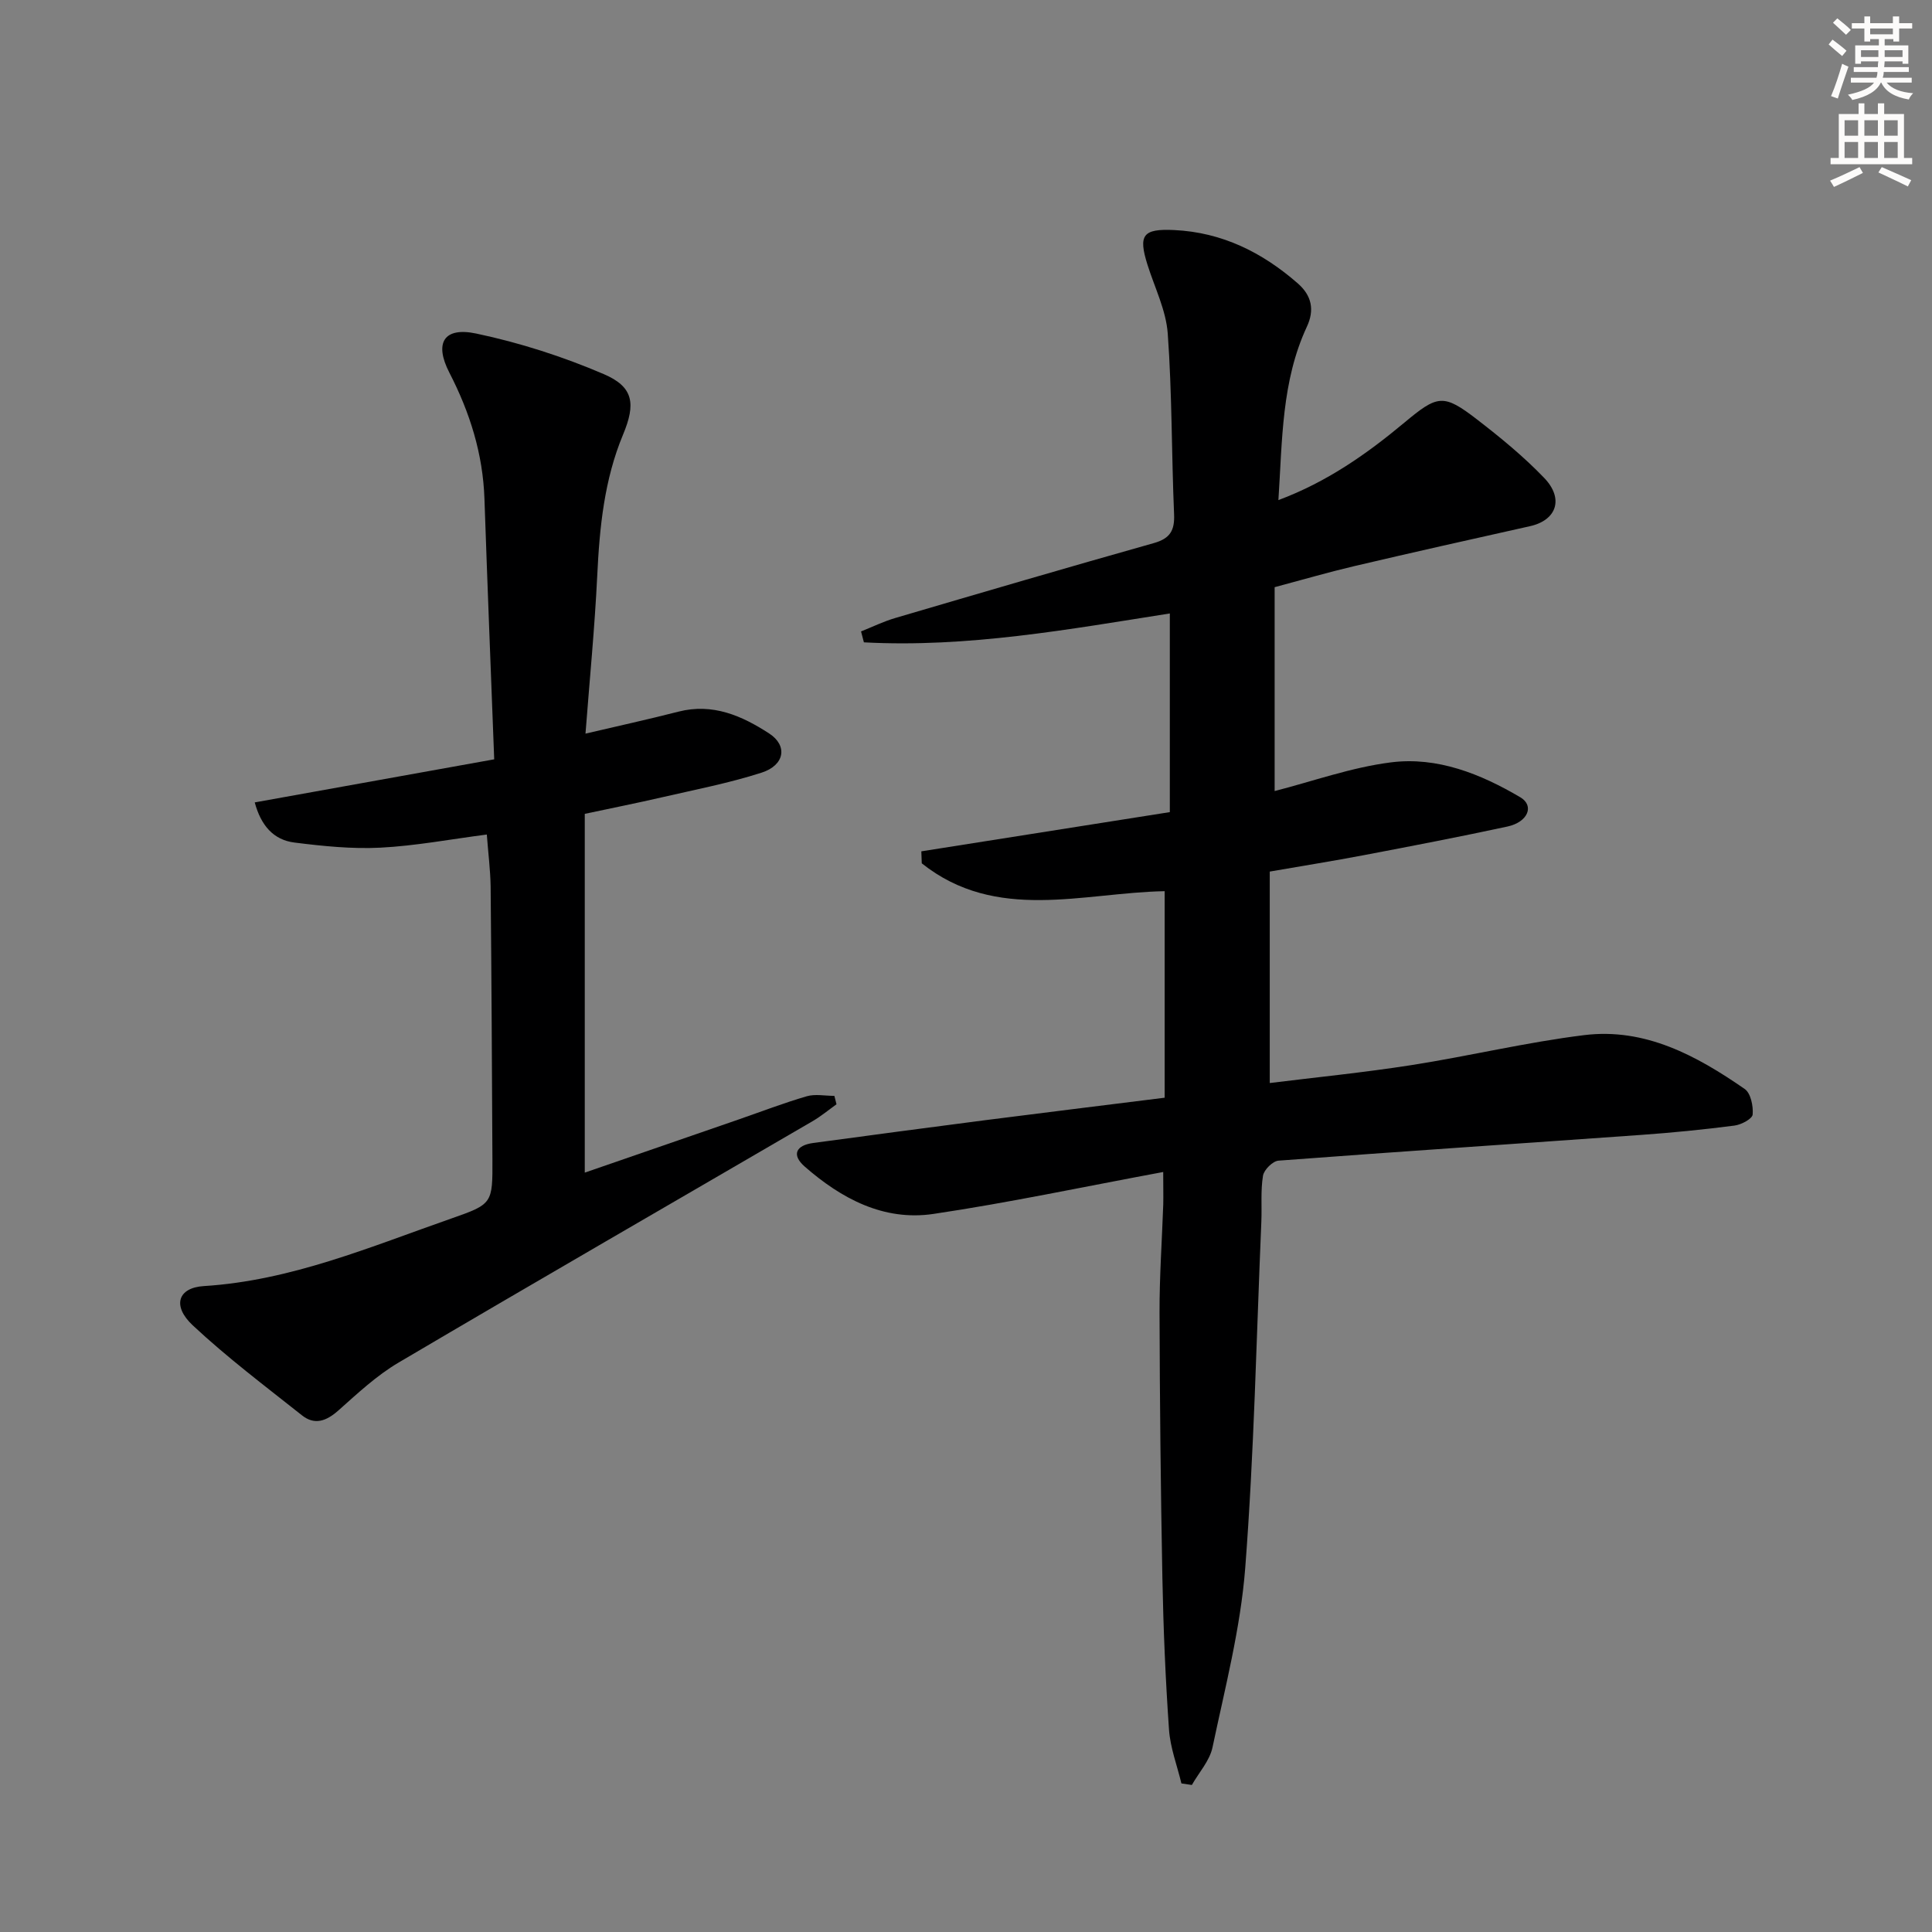 <svg enable-background="new 0 0 400 400" viewBox="0 0 400 400" xmlns="http://www.w3.org/2000/svg"><rect x="0" y="0" width="400" height="400" fill="#808080" stroke="none"/><path d="m240.83 242.65c-16.6 3.08-32.01 6.37-47.57 8.68-10.3 1.53-19.07-3.17-26.66-9.81-2.77-2.43-1.81-4.4 1.78-4.88 11.84-1.6 23.68-3.18 35.53-4.71 12.17-1.56 24.35-3.05 37.22-4.66 0-14.35 0-28.55 0-42.76-16.88.3-34.85 6.53-50.29-5.77-.03-.83-.06-1.66-.09-2.48 16.91-2.67 33.82-5.34 51.45-8.12 0-13.5 0-27.05 0-41.13-20.86 3.28-41.93 7.13-63.34 5.98-.2-.75-.39-1.5-.59-2.26 2.36-.94 4.66-2.07 7.09-2.78 17.82-5.24 35.65-10.47 53.53-15.51 3.36-.95 4.34-2.6 4.19-5.99-.53-12.46-.41-24.96-1.31-37.39-.35-4.83-2.71-9.52-4.2-14.26-1.93-6.15-.97-7.48 5.54-7.17 9.9.47 18.24 4.62 25.59 11.05 2.89 2.53 3.49 5.5 1.87 8.97-5.25 11.29-5.07 23.43-5.89 35.89 10.07-3.76 18.31-9.56 26.09-16.05 6.87-5.73 8.05-6.03 15.03-.65 4.86 3.75 9.66 7.68 13.9 12.1 4.16 4.33 2.56 8.78-2.93 10-12.12 2.7-24.24 5.42-36.34 8.26-5.32 1.25-10.57 2.78-16.53 4.37v42.21c7.86-2.01 15.86-4.9 24.08-5.94 9.59-1.22 18.58 2.39 26.77 7.22 3 1.76 1.58 5.16-2.67 6.07-9.89 2.13-19.82 4.04-29.75 5.93-6.19 1.18-12.41 2.17-19.44 3.39v43.78c9.41-1.17 19.41-2.16 29.33-3.71 11.96-1.87 23.78-4.73 35.78-6.21 12.58-1.55 23.26 4.25 33.22 11.15 1.25.86 1.8 3.54 1.65 5.29-.08.9-2.36 2.11-3.77 2.29-6.42.83-12.86 1.47-19.32 1.93-25.03 1.79-50.07 3.44-75.08 5.33-1.19.09-3.01 1.89-3.21 3.12-.51 3.09-.21 6.31-.34 9.47-1.02 23.92-1.5 47.89-3.34 71.75-.97 12.48-4.18 24.81-6.77 37.12-.58 2.78-2.81 5.21-4.28 7.8-.72-.11-1.44-.21-2.16-.32-.89-3.71-2.31-7.39-2.57-11.15-.73-10.45-1.17-20.93-1.37-31.41-.35-18.31-.54-36.62-.59-54.93-.02-7.47.51-14.95.77-22.42.04-1.79-.01-3.58-.01-6.68z" fill="#000001"/><path d="m100.79 172.78c-7.57.98-14.78 2.35-22.03 2.72-5.9.3-11.91-.32-17.8-1.06-4.33-.54-6.93-3.52-8.22-8.31 16.53-2.97 32.76-5.9 49.58-8.92-.7-18.39-1.41-36.16-2.02-53.94-.32-9.32-3.01-17.86-7.27-26.13-3.18-6.18-1.11-9.5 5.58-8.08 9.01 1.9 17.94 4.77 26.4 8.4 6.2 2.65 6.63 6.17 3.99 12.51-3.9 9.35-4.87 19.22-5.35 29.24-.52 10.74-1.57 21.45-2.43 32.68 6.78-1.59 13.04-2.96 19.24-4.55 7.11-1.82 13.16.86 18.79 4.52 3.88 2.52 3.22 6.58-1.6 8.12-6.76 2.17-13.79 3.52-20.72 5.12-5 1.16-10.03 2.15-15.86 3.4v74.28c10.28-3.55 21.06-7.27 31.84-11 4.7-1.63 9.35-3.42 14.12-4.81 1.76-.51 3.8-.08 5.72-.08.15.58.29 1.16.44 1.74-1.64 1.17-3.21 2.48-4.94 3.49-28.59 16.66-57.25 33.19-85.75 50-4.53 2.67-8.48 6.38-12.44 9.9-2.47 2.19-4.9 3.11-7.54 1.01-7.65-6.07-15.49-11.97-22.61-18.63-4.33-4.05-3.06-7.79 2.27-8.13 18.07-1.12 34.47-8.12 51.2-13.97 8.61-3.01 8.61-3.11 8.57-12.3-.09-18.83-.19-37.65-.37-56.48-.06-3.48-.51-6.94-.79-10.74z" fill="#000001"/><g fill="#fcfbfa"><path d="m378.6 9.2.8-1c.9.7 1.9 1.4 2.9 2.3l-.9 1.1c-1.1-.9-2-1.7-2.8-2.4zm.5 10.7c.9-2.1 1.6-4.3 2.3-6.7.4.2.8.4 1.3.6-.7 2.1-1.5 4.3-2.2 6.6zm.4-15.2.9-.9c1 .8 2 1.6 2.8 2.4l-1 1c-1-.9-1.9-1.8-2.7-2.5zm12.5-1.3h1.2v1.4h2.7v1.1h-2.7v2.7h-1.2v-.5h-1.8v1.3h4.9v3.8h-1.2v-.5h-3.7c0 .4-.1.9-.1 1.2h5.1v1h-5.2c0 .5-.1.9-.2 1.2h6v1h-5.2c1.1 1.3 2.9 2 5.5 2.2-.4.4-.7.8-.9 1.3-2.9-.5-4.8-1.6-5.7-3.5h-.1c-.8 1.7-2.7 2.9-5.9 3.6-.2-.4-.6-.8-.9-1.1 2.8-.6 4.6-1.4 5.4-2.5h-4.8v-1h5.3c.1-.3.2-.7.2-1.2h-4.9v-1h5c0-.4 0-.8.1-1.2h-3.6v.5h-1.2v-3.8h4.9v-1.3h-1.8v.5h-1.2v-2.7h-2.6v-1.1h2.6v-1.4h1.2v1.4h4.7v-1.4zm-6.7 8.4h3.6c0-.4 0-.9 0-1.4h-3.6zm1.9-4.7h4.7v-1.2h-4.7zm6.7 3.3h-3.7v1.4h3.7z"/><path d="m384.7 21.4h1.3v2.2h2.8v-2.2h1.3v2.2h4.1v9.1h1.7v1.3h-16.9v-1.3h1.7v-9.1h4.1v-2.2zm.3 13.2.7 1.2c-1.8.9-3.8 1.9-6 2.9-.2-.4-.5-.8-.8-1.3 2.4-1 4.4-2 6.1-2.8zm-3.1-6.5h2.8v-3.2h-2.8zm0 4.6h2.8v-3.3h-2.8zm4.1-4.6h2.8v-3.2h-2.8zm0 4.6h2.8v-3.3h-2.8zm3.6 1.9c2.1.9 4.1 1.8 6.1 2.7l-.7 1.3c-2.2-1.1-4.2-2-6.1-2.9zm3.3-9.7h-2.8v3.2h2.8zm-2.8 7.8h2.8v-3.3h-2.8z"/></g></svg>
